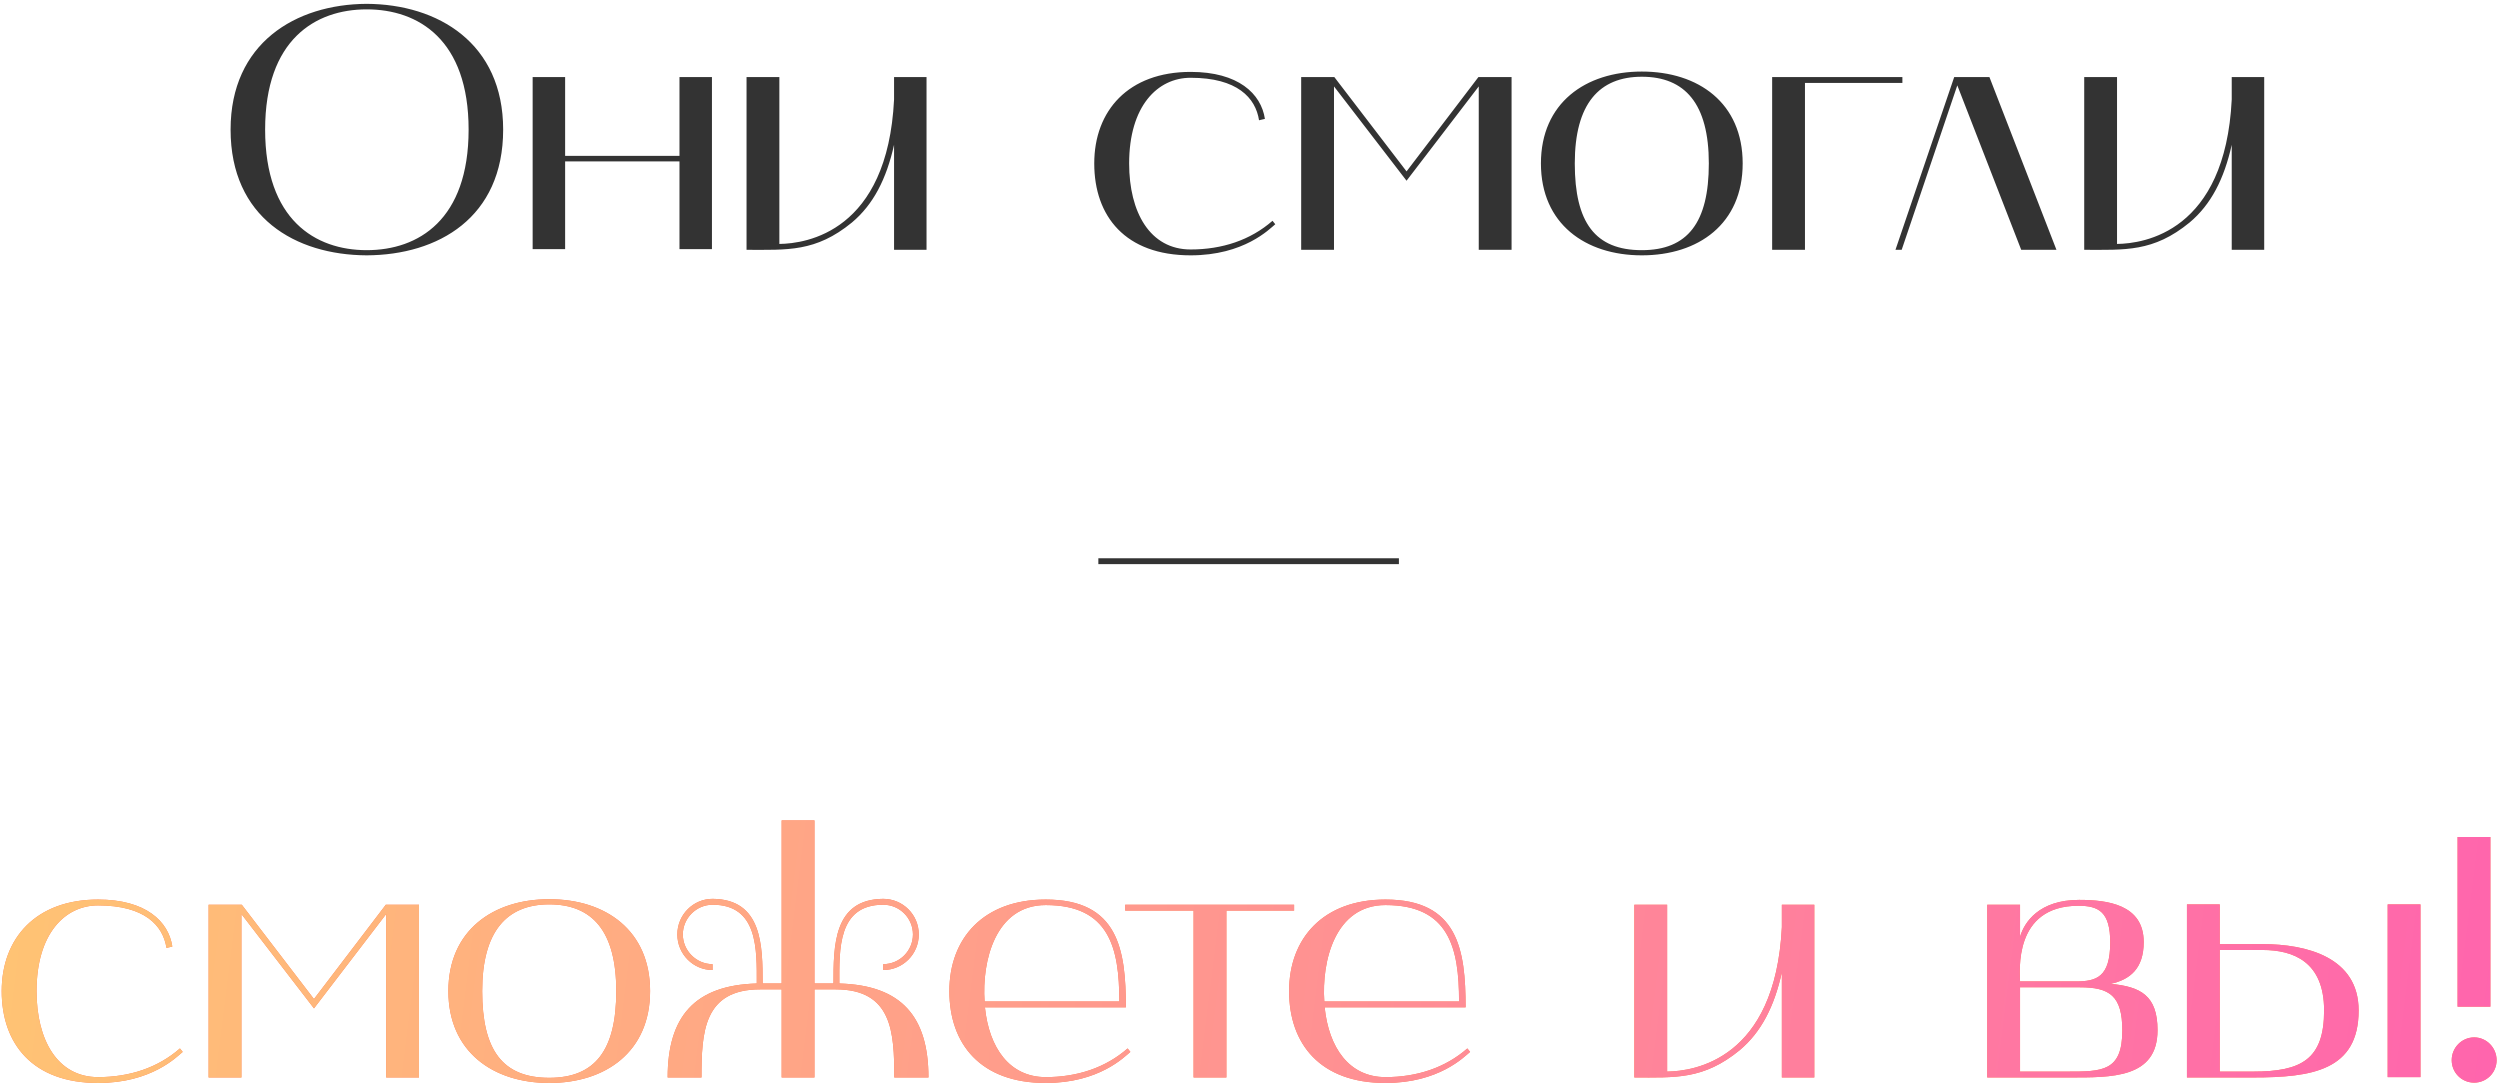 <?xml version="1.0" encoding="UTF-8"?> <svg xmlns="http://www.w3.org/2000/svg" width="586" height="254" viewBox="0 0 586 254" fill="none"> <path d="M54.049 30.377C54.049 51.026 69.272 59.771 85.954 59.852C102.716 59.771 117.94 51.026 117.94 30.377C117.94 10.132 102.716 0.982 85.954 0.901C69.272 0.982 54.049 10.132 54.049 30.377ZM85.954 2.196C98.1 2.196 109.842 9.322 109.842 30.377C109.842 51.512 98.1 58.638 85.954 58.638C73.888 58.638 62.146 51.512 62.146 30.377C62.146 9.322 73.888 2.196 85.954 2.196ZM124.853 18.068V58.395H132.465V37.826H159.269V58.395H166.88V18.068H159.269V36.531H132.465V18.068H124.853ZM174.99 58.557C184.545 58.557 191.185 59.123 199.688 52.159C204.708 47.949 207.785 41.956 209.567 33.94V58.557H217.179V18.068H209.567V23.331C208.028 54.346 188.999 57.099 182.682 57.18V18.068H174.99V58.557ZM279.085 59.852C291.636 59.852 297.548 53.698 298.924 52.564L298.277 51.755C293.094 56.289 286.454 58.476 279.085 58.476C269.53 58.476 264.671 49.73 264.671 38.312C264.671 24.87 271.311 18.23 279.085 18.23C290.017 18.23 294.309 22.927 295.118 28.19L296.495 27.866C295.604 21.955 290.26 16.853 279.085 16.853C264.509 16.853 256.492 25.923 256.492 38.312C256.492 50.702 263.78 59.852 279.085 59.852ZM304.996 58.557H312.689V20.254L329.695 42.361L346.619 20.254V58.557H354.312V18.068H346.538L329.695 40.175L312.77 18.068H304.996V58.557ZM361.193 38.312C361.193 52.483 371.64 59.852 384.839 59.852C398.119 59.852 408.484 52.483 408.484 38.312C408.484 24.141 398.119 16.772 384.839 16.772C371.64 16.772 361.193 24.141 361.193 38.312ZM384.839 17.987C394.961 17.987 400.549 24.303 400.549 38.312C400.549 52.159 395.609 58.638 384.839 58.638C373.907 58.638 369.129 52.159 369.129 38.312C369.129 24.303 374.879 17.987 384.839 17.987ZM415.391 18.068V58.557H423.084V19.445H445.92V18.068H415.391ZM444.297 58.557H445.754L458.792 20.011L473.772 58.557H482.032L466.322 18.068H458.063L444.297 58.557ZM488.54 58.557C498.095 58.557 504.735 59.123 513.238 52.159C518.259 47.949 521.336 41.956 523.117 33.94V58.557H530.729V18.068H523.117V23.331C521.579 54.346 502.549 57.099 496.233 57.18V18.068H488.54V58.557ZM327.904 132.235V130.859H257.454V132.235H327.904Z" fill="#333333"></path> <path d="M22.986 253.852C35.537 253.852 41.449 247.698 42.825 246.564L42.177 245.755C36.995 250.289 30.355 252.476 22.986 252.476C13.43 252.476 8.572 243.73 8.572 232.312C8.572 218.87 15.212 212.23 22.986 212.23C33.918 212.23 38.209 216.927 39.019 222.19L40.396 221.866C39.505 215.955 34.161 210.853 22.986 210.853C8.41 210.853 0.393 219.923 0.393 232.312C0.393 244.702 7.681 253.852 22.986 253.852ZM48.897 252.557H56.59V214.254L73.595 236.361L90.52 214.254V252.557H98.213V212.068H90.439L73.595 234.175L56.671 212.068H48.897V252.557ZM105.094 232.312C105.094 246.483 115.54 253.852 128.74 253.852C142.02 253.852 152.385 246.483 152.385 232.312C152.385 218.141 142.02 210.772 128.74 210.772C115.54 210.772 105.094 218.141 105.094 232.312ZM128.74 211.987C138.862 211.987 144.449 218.303 144.449 232.312C144.449 246.159 139.51 252.638 128.74 252.638C117.808 252.638 113.03 246.159 113.03 232.312C113.03 218.303 118.78 211.987 128.74 211.987ZM164.432 252.557C164.432 241.949 164.918 231.907 178.198 231.907H183.219V252.557H190.911V231.907H195.851C209.131 231.907 209.617 241.949 209.617 252.557H217.634C217.634 238.305 211.318 230.936 196.742 230.531C196.742 222.595 196.337 212.068 207.026 212.068C210.913 212.068 213.99 215.226 213.99 219.032C213.99 222.838 210.913 225.996 207.026 225.996V227.373C211.642 227.373 215.367 223.648 215.367 219.032C215.367 214.416 211.642 210.691 207.026 210.691C195.365 210.772 195.365 221.704 195.365 230.531H190.911V192.309H183.219V230.531H178.765C178.765 221.704 178.684 210.772 167.023 210.691C162.488 210.691 158.763 214.416 158.763 219.032C158.763 223.648 162.488 227.373 167.023 227.373V225.996C163.217 225.996 160.059 222.838 160.059 219.032C160.059 215.226 163.217 212.068 167.023 212.068C177.712 212.068 177.388 222.595 177.388 230.531C162.812 230.936 156.496 238.305 156.496 252.557H164.432ZM245.12 253.852C257.672 253.852 263.583 247.698 264.96 246.564L264.312 245.755C259.129 250.289 252.489 252.476 245.12 252.476C236.618 252.476 231.84 245.593 230.868 236.118H263.907C263.907 222.595 262.125 210.853 245.12 210.853C230.544 210.853 222.527 219.923 222.527 232.312C222.527 244.702 229.815 253.852 245.12 253.852ZM245.12 212.149C260.02 212.149 262.368 222.19 262.368 234.742H230.787C230.139 225.267 233.297 212.149 245.12 212.149ZM279.774 213.445V252.557H287.467V213.445H303.339V212.068H263.741V213.445H279.774ZM324.753 253.852C337.305 253.852 343.216 247.698 344.593 246.564L343.945 245.755C338.762 250.289 332.122 252.476 324.753 252.476C316.251 252.476 311.473 245.593 310.501 236.118H343.54C343.54 222.595 341.759 210.853 324.753 210.853C310.177 210.853 302.161 219.923 302.161 232.312C302.161 244.702 309.449 253.852 324.753 253.852ZM324.753 212.149C339.653 212.149 342.001 222.19 342.001 234.742H310.42C309.772 225.267 312.931 212.149 324.753 212.149ZM383.087 252.557C392.643 252.557 399.283 253.123 407.786 246.159C412.806 241.949 415.883 235.956 417.665 227.939V252.557H425.277V212.068H417.665V217.331C416.126 248.346 397.096 251.099 390.78 251.18V212.068H383.087V252.557ZM465.805 212.068V252.557H485.077C494.875 252.557 505.726 252.8 505.726 241.463C505.726 233.365 501.759 231.26 494.714 230.612C499.248 229.64 502.487 227.049 502.487 220.813C502.487 211.987 493.904 210.934 487.345 210.934C477.951 210.934 474.469 216.198 473.497 219.599V212.068H465.805ZM487.507 231.422C494.471 231.422 497.467 233.365 497.467 241.544C497.467 251.18 492.77 251.18 484.51 251.18H473.497V231.422H487.507ZM487.183 212.311C491.96 212.311 494.633 213.768 494.633 220.894C494.633 229.073 491.393 230.045 486.535 230.045H473.497C473.497 227.939 471.797 212.311 487.183 212.311ZM528.167 252.557C541.853 252.557 552.865 250.937 552.865 236.847C552.865 224.376 540.638 221.299 530.354 221.299H520.313V211.987H512.62V252.557H528.167ZM520.313 251.18V222.676H530.354C537.561 222.676 544.768 225.429 544.768 236.847C544.768 248.346 539.423 251.18 528.167 251.18H520.313ZM567.36 252.476V211.987H559.668V252.476H567.36ZM583.748 235.956V196.196H576.055V235.956H583.748ZM574.678 248.508C574.678 251.423 577.026 253.771 579.942 253.771C582.857 253.771 585.205 251.423 585.205 248.508C585.205 245.593 582.857 243.163 579.942 243.163C577.026 243.163 574.678 245.593 574.678 248.508Z" fill="#FF7B51"></path> <path d="M22.986 253.852C35.537 253.852 41.449 247.698 42.825 246.564L42.177 245.755C36.995 250.289 30.355 252.476 22.986 252.476C13.43 252.476 8.572 243.73 8.572 232.312C8.572 218.87 15.212 212.23 22.986 212.23C33.918 212.23 38.209 216.927 39.019 222.19L40.396 221.866C39.505 215.955 34.161 210.853 22.986 210.853C8.41 210.853 0.393 219.923 0.393 232.312C0.393 244.702 7.681 253.852 22.986 253.852ZM48.897 252.557H56.59V214.254L73.595 236.361L90.52 214.254V252.557H98.213V212.068H90.439L73.595 234.175L56.671 212.068H48.897V252.557ZM105.094 232.312C105.094 246.483 115.54 253.852 128.74 253.852C142.02 253.852 152.385 246.483 152.385 232.312C152.385 218.141 142.02 210.772 128.74 210.772C115.54 210.772 105.094 218.141 105.094 232.312ZM128.74 211.987C138.862 211.987 144.449 218.303 144.449 232.312C144.449 246.159 139.51 252.638 128.74 252.638C117.808 252.638 113.03 246.159 113.03 232.312C113.03 218.303 118.78 211.987 128.74 211.987ZM164.432 252.557C164.432 241.949 164.918 231.907 178.198 231.907H183.219V252.557H190.911V231.907H195.851C209.131 231.907 209.617 241.949 209.617 252.557H217.634C217.634 238.305 211.318 230.936 196.742 230.531C196.742 222.595 196.337 212.068 207.026 212.068C210.913 212.068 213.99 215.226 213.99 219.032C213.99 222.838 210.913 225.996 207.026 225.996V227.373C211.642 227.373 215.367 223.648 215.367 219.032C215.367 214.416 211.642 210.691 207.026 210.691C195.365 210.772 195.365 221.704 195.365 230.531H190.911V192.309H183.219V230.531H178.765C178.765 221.704 178.684 210.772 167.023 210.691C162.488 210.691 158.763 214.416 158.763 219.032C158.763 223.648 162.488 227.373 167.023 227.373V225.996C163.217 225.996 160.059 222.838 160.059 219.032C160.059 215.226 163.217 212.068 167.023 212.068C177.712 212.068 177.388 222.595 177.388 230.531C162.812 230.936 156.496 238.305 156.496 252.557H164.432ZM245.12 253.852C257.672 253.852 263.583 247.698 264.96 246.564L264.312 245.755C259.129 250.289 252.489 252.476 245.12 252.476C236.618 252.476 231.84 245.593 230.868 236.118H263.907C263.907 222.595 262.125 210.853 245.12 210.853C230.544 210.853 222.527 219.923 222.527 232.312C222.527 244.702 229.815 253.852 245.12 253.852ZM245.12 212.149C260.02 212.149 262.368 222.19 262.368 234.742H230.787C230.139 225.267 233.297 212.149 245.12 212.149ZM279.774 213.445V252.557H287.467V213.445H303.339V212.068H263.741V213.445H279.774ZM324.753 253.852C337.305 253.852 343.216 247.698 344.593 246.564L343.945 245.755C338.762 250.289 332.122 252.476 324.753 252.476C316.251 252.476 311.473 245.593 310.501 236.118H343.54C343.54 222.595 341.759 210.853 324.753 210.853C310.177 210.853 302.161 219.923 302.161 232.312C302.161 244.702 309.449 253.852 324.753 253.852ZM324.753 212.149C339.653 212.149 342.001 222.19 342.001 234.742H310.42C309.772 225.267 312.931 212.149 324.753 212.149ZM383.087 252.557C392.643 252.557 399.283 253.123 407.786 246.159C412.806 241.949 415.883 235.956 417.665 227.939V252.557H425.277V212.068H417.665V217.331C416.126 248.346 397.096 251.099 390.78 251.18V212.068H383.087V252.557ZM465.805 212.068V252.557H485.077C494.875 252.557 505.726 252.8 505.726 241.463C505.726 233.365 501.759 231.26 494.714 230.612C499.248 229.64 502.487 227.049 502.487 220.813C502.487 211.987 493.904 210.934 487.345 210.934C477.951 210.934 474.469 216.198 473.497 219.599V212.068H465.805ZM487.507 231.422C494.471 231.422 497.467 233.365 497.467 241.544C497.467 251.18 492.77 251.18 484.51 251.18H473.497V231.422H487.507ZM487.183 212.311C491.96 212.311 494.633 213.768 494.633 220.894C494.633 229.073 491.393 230.045 486.535 230.045H473.497C473.497 227.939 471.797 212.311 487.183 212.311ZM528.167 252.557C541.853 252.557 552.865 250.937 552.865 236.847C552.865 224.376 540.638 221.299 530.354 221.299H520.313V211.987H512.62V252.557H528.167ZM520.313 251.18V222.676H530.354C537.561 222.676 544.768 225.429 544.768 236.847C544.768 248.346 539.423 251.18 528.167 251.18H520.313ZM567.36 252.476V211.987H559.668V252.476H567.36ZM583.748 235.956V196.196H576.055V235.956H583.748ZM574.678 248.508C574.678 251.423 577.026 253.771 579.942 253.771C582.857 253.771 585.205 251.423 585.205 248.508C585.205 245.593 582.857 243.163 579.942 243.163C577.026 243.163 574.678 245.593 574.678 248.508Z" fill="url(#paint0_linear)"></path> <defs> <linearGradient id="paint0_linear" x1="-78.193" y1="309.657" x2="582.839" y2="392.539" gradientUnits="userSpaceOnUse"> <stop stop-color="#FFCE6D"></stop> <stop offset="0.993" stop-color="#FF63AE"></stop> </linearGradient> </defs> </svg> 